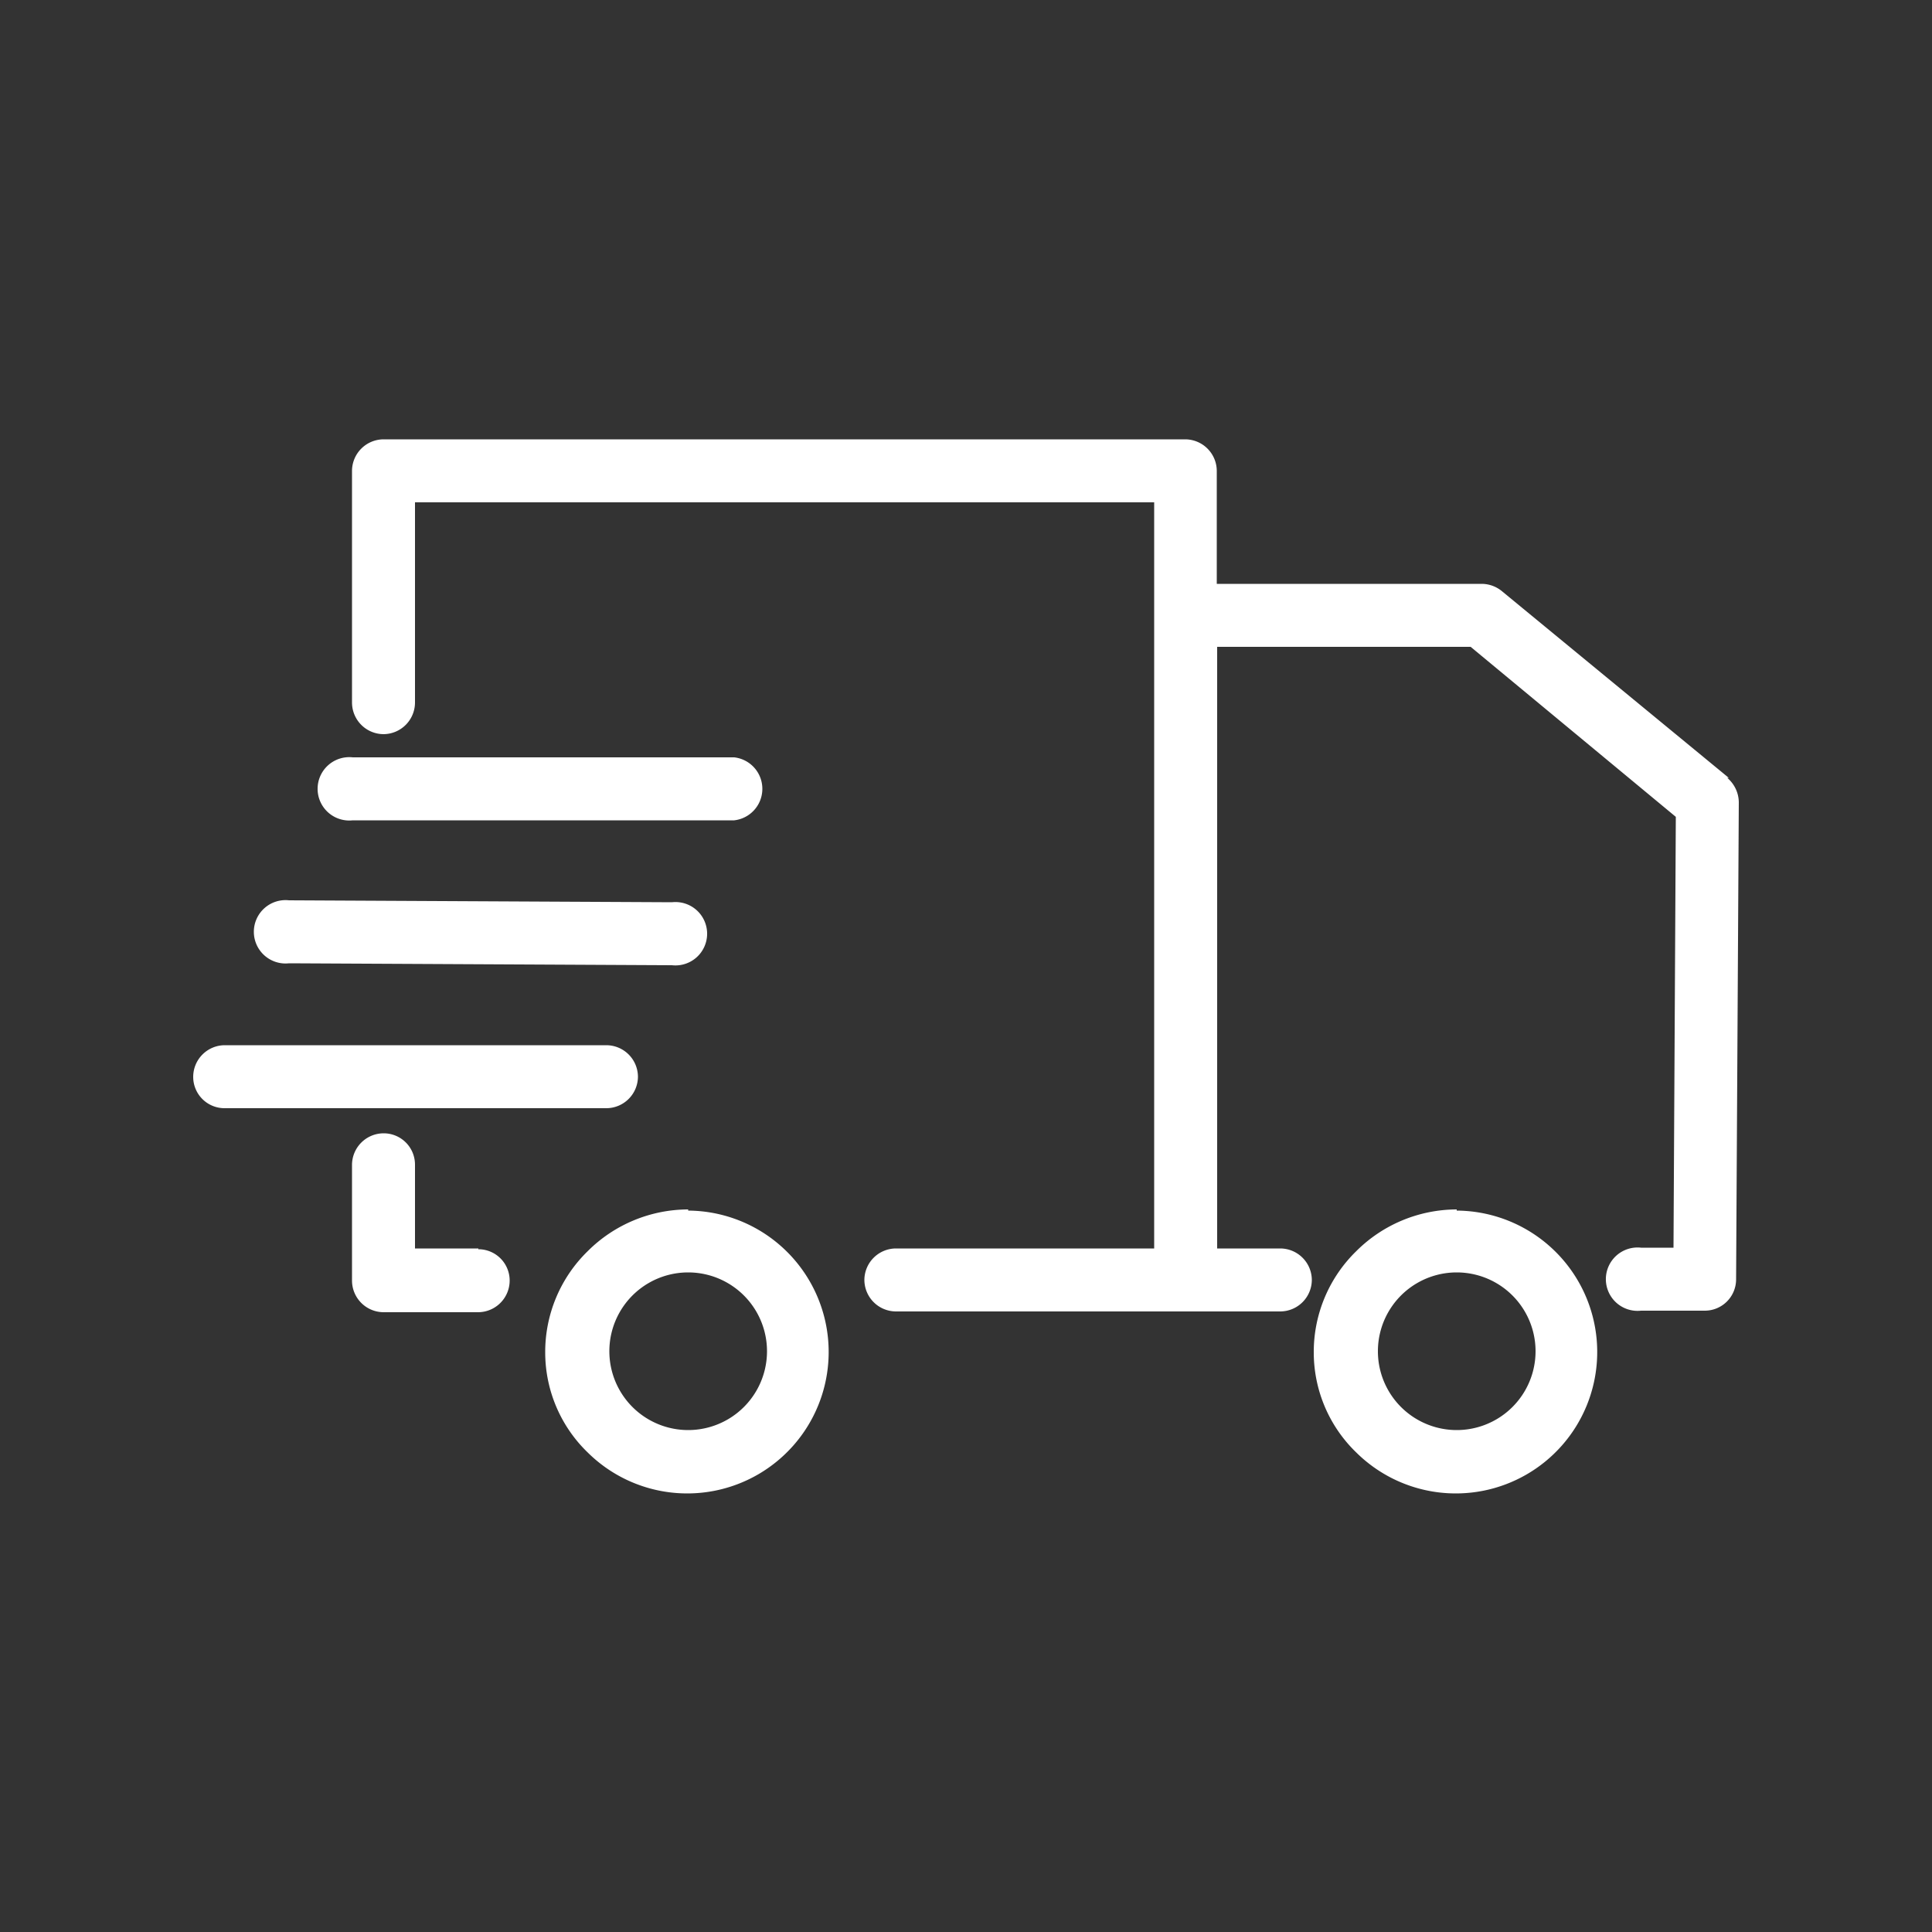 <svg id="_1" data-name="1" xmlns="http://www.w3.org/2000/svg" viewBox="0 0 50 50"><rect x="0" y="0" width="50" height="50" fill="#333333" stroke="none"/><defs><style>.cls-1{fill:#fff;}</style></defs><title>tmp-icon_footer-24h</title><path class="cls-1" d="M37.7,31.3a3.69,3.69,0,0,0-2.6,1.08A3.64,3.64,0,0,0,34,35a3.6,3.6,0,0,0,1.1,2.59,3.66,3.66,0,1,0,2.6-6.26Zm0,5.71a2,2,0,1,1,0-4.08,2,2,0,0,1,0,4.08ZM17.81,31.3a3.69,3.69,0,0,0-2.6,1.08A3.64,3.64,0,0,0,14.11,35a3.6,3.6,0,0,0,1.1,2.59,3.66,3.66,0,1,0,2.6-6.26Zm0,5.71a2,2,0,1,1,0-4.08,2,2,0,0,1,0,4.08Zm-5.43-4.7H10.74V30.14a.81.81,0,0,0-.81-.81.82.82,0,0,0-.82.81v3a.82.82,0,0,0,.82.82h2.45a.82.82,0,0,0,.81-.82.81.81,0,0,0-.81-.81Zm4.13-4.44a.82.82,0,0,0-.82-.82H5.81a.82.82,0,0,0-.81.82.81.81,0,0,0,.81.81h9.88a.82.82,0,0,0,.82-.81Zm-9-2.94,9.88.05a.82.82,0,1,0,0-1.63L7.48,23.3h0a.82.82,0,1,0,0,1.63Zm1.66-3.7H19a.82.82,0,0,0,0-1.63H9.13a.82.82,0,1,0,0,1.63Zm35.57-1.1L38.87,15.3a.83.83,0,0,0-.52-.19H31.49V12.18a.82.82,0,0,0-.82-.81H9.93a.82.82,0,0,0-.82.81v6a.82.82,0,0,0,.82.82.82.82,0,0,0,.81-.82V13H29.87V32.31H23.19a.82.82,0,0,0-.82.81.82.82,0,0,0,.82.82h9.94a.82.82,0,0,0,.82-.82.82.82,0,0,0-.82-.81H31.5V16.74h6.56l5.31,4.4-.06,11.15h-.84a.82.82,0,1,0,0,1.63h1.65a.81.81,0,0,0,.81-.81L45,20.76a.84.84,0,0,0-.3-.63Zm0,0"/></svg>